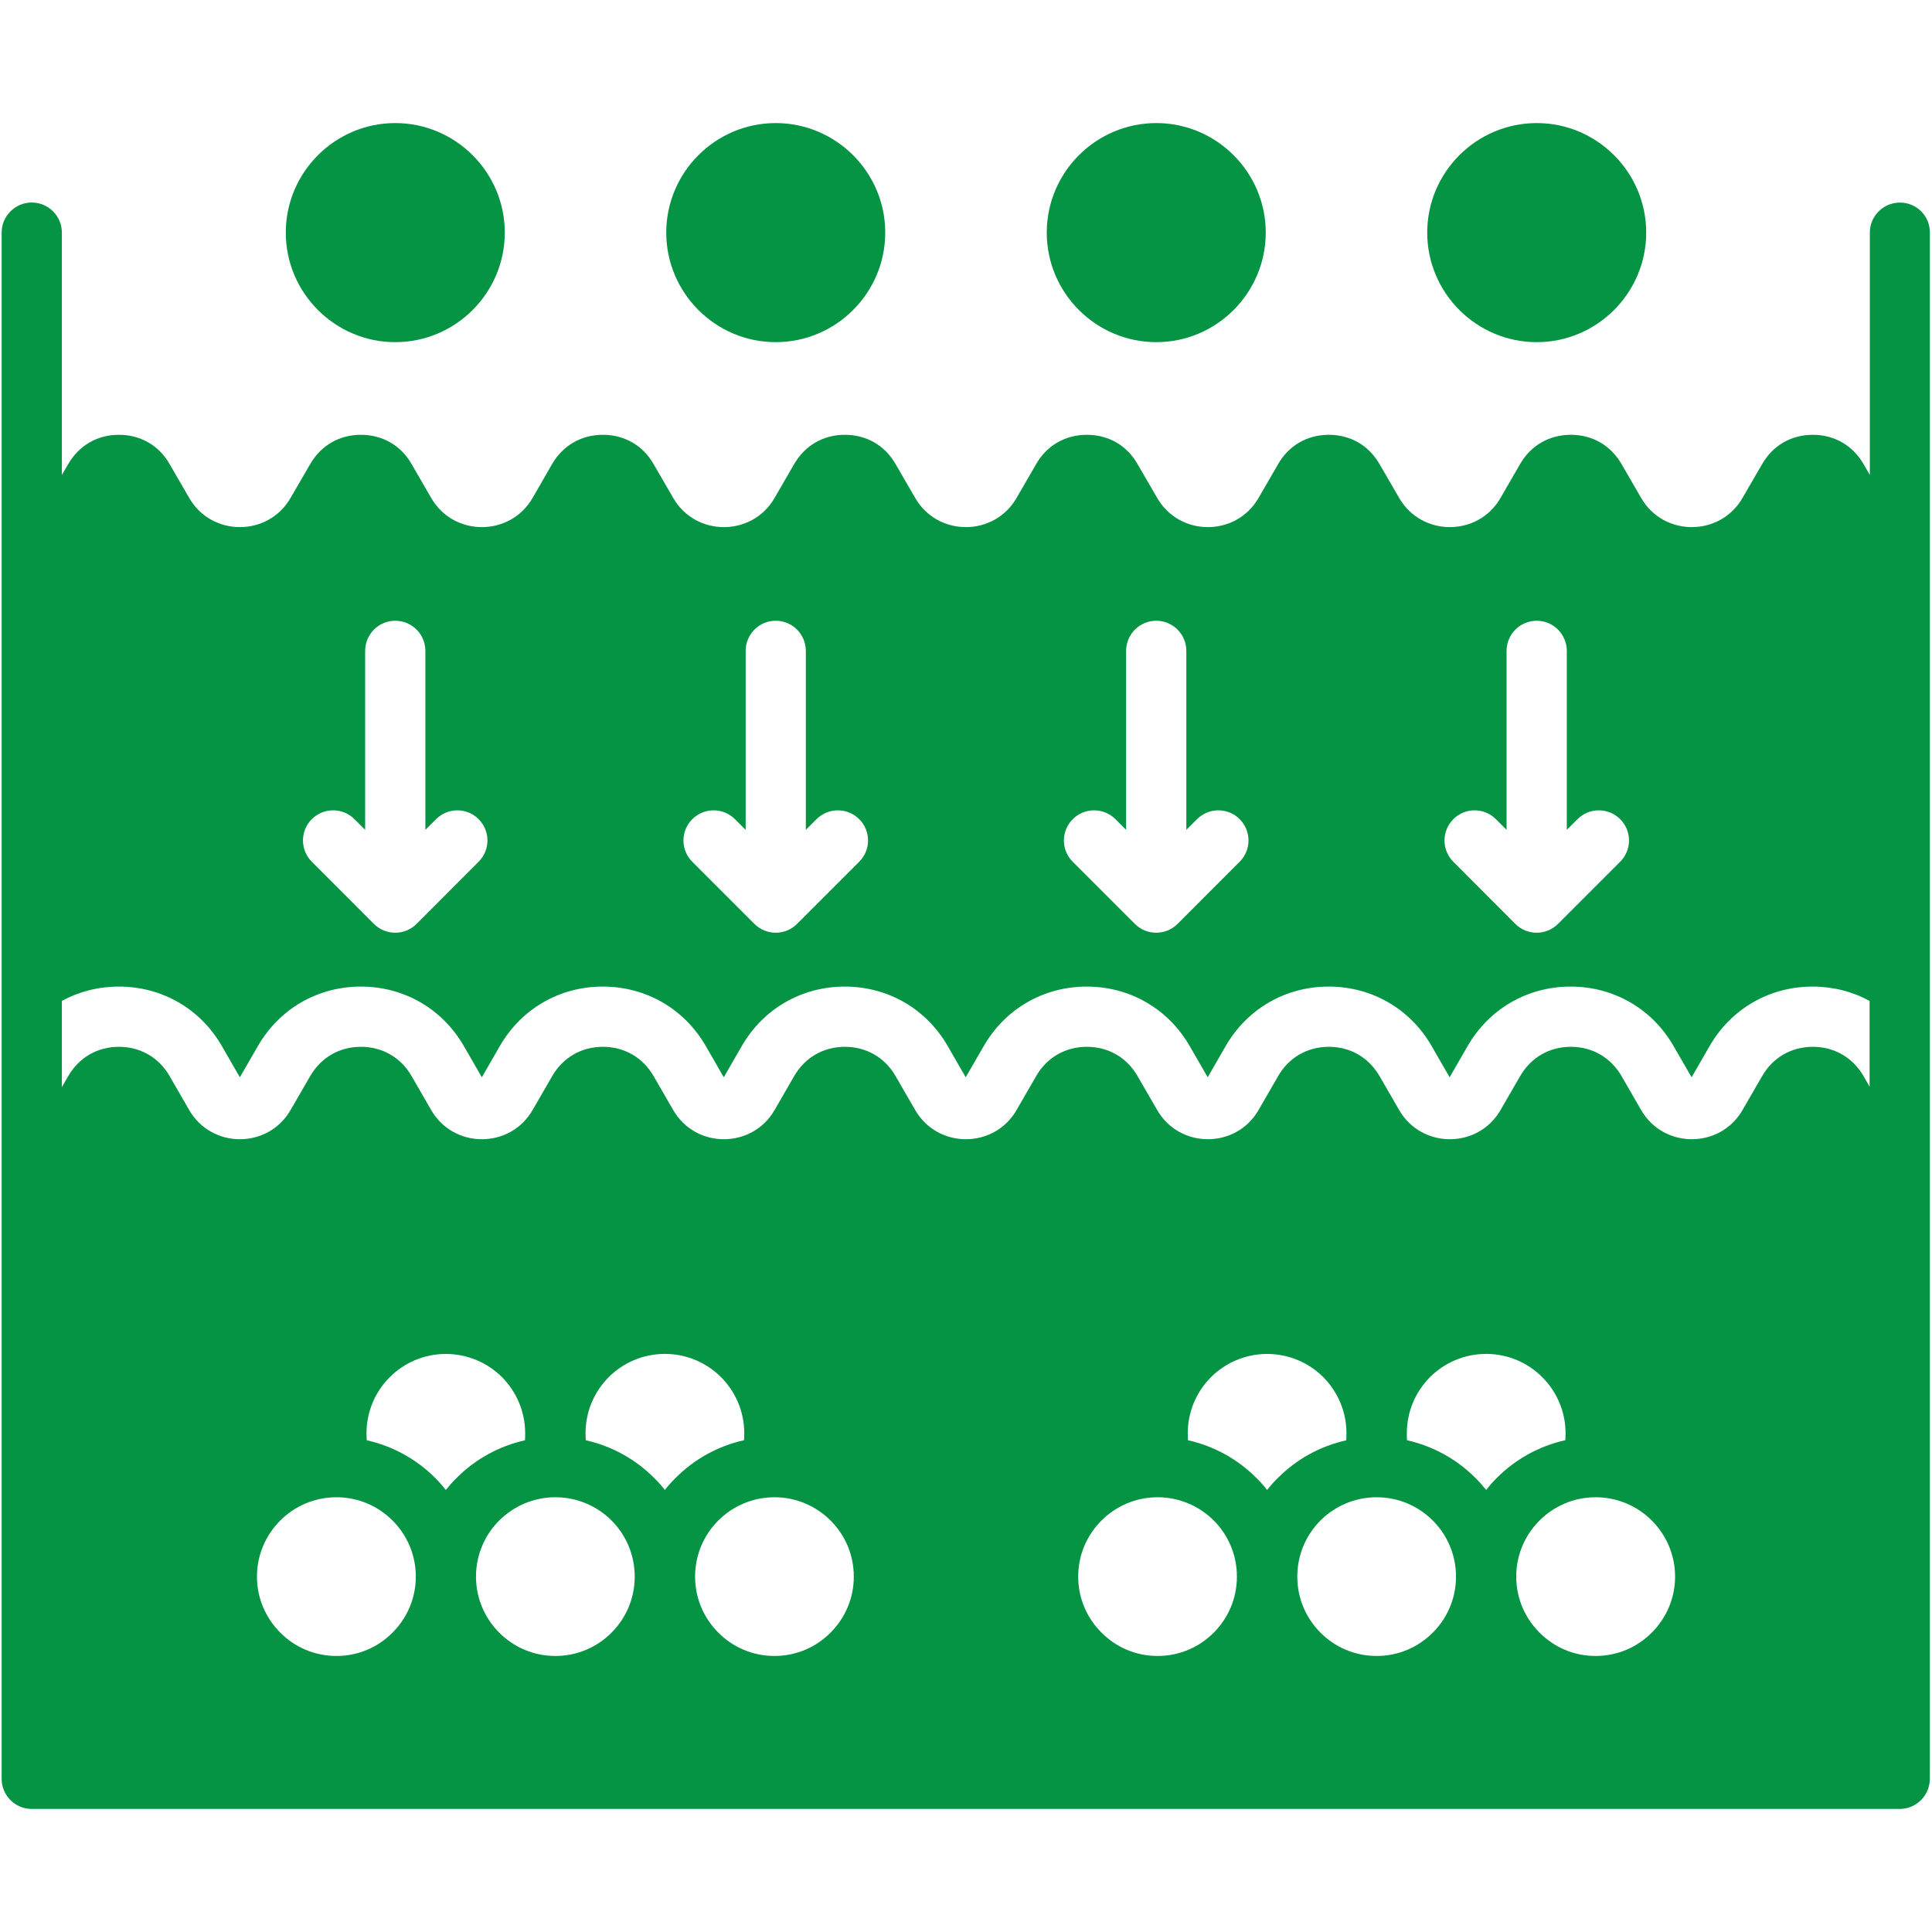 <svg width="40" height="40" viewBox="0 0 40 40" fill="none" xmlns="http://www.w3.org/2000/svg">
<path d="M39.337 4.194C38.992 4.194 38.713 4.473 38.713 4.816V9.834L38.583 9.609C38.359 9.221 37.978 9.002 37.533 9.002C37.087 9.002 36.705 9.221 36.483 9.609L36.077 10.309C35.612 11.115 34.443 11.115 33.978 10.309L33.573 9.609C33.349 9.221 32.968 9.002 32.523 9.002C32.077 9.002 31.695 9.221 31.473 9.606L31.067 10.309C30.602 11.115 29.433 11.115 28.968 10.309L28.562 9.609C28.339 9.221 27.958 9.002 27.512 9.002C27.067 9.002 26.684 9.221 26.462 9.609L26.057 10.309C25.592 11.115 24.423 11.115 23.958 10.309L23.552 9.609C23.331 9.221 22.948 9.002 22.502 9.002C22.057 9.002 21.674 9.221 21.452 9.609L21.047 10.309C20.582 11.115 19.413 11.115 18.948 10.309L18.542 9.609C18.321 9.221 17.938 9.002 17.492 9.002C17.047 9.002 16.666 9.221 16.442 9.609L16.037 10.309C15.572 11.115 14.402 11.115 13.938 10.309L13.532 9.609C13.311 9.221 12.927 9.002 12.482 9.002C12.037 9.002 11.656 9.221 11.432 9.606L11.027 10.309C10.562 11.115 9.392 11.115 8.927 10.309L8.522 9.609C8.301 9.221 7.917 9.002 7.472 9.002C7.027 9.002 6.646 9.221 6.422 9.609L6.016 10.309C5.552 11.115 4.382 11.115 3.917 10.309L3.512 9.609C3.291 9.221 2.907 9.002 2.462 9.002C2.016 9.002 1.636 9.221 1.412 9.609L1.281 9.834V4.816C1.281 4.473 1.002 4.193 0.657 4.193C0.314 4.193 0.034 4.472 0.034 4.816V36.827C0.034 37.173 0.313 37.452 0.657 37.452H39.332C39.675 37.452 39.955 37.173 39.955 36.827V4.816C39.96 4.473 39.681 4.194 39.337 4.194ZM30.09 16.96C30.331 16.716 30.727 16.716 30.971 16.96L31.192 17.181V13.477C31.192 13.131 31.471 12.852 31.816 12.852C32.159 12.852 32.439 13.131 32.439 13.477V17.181L32.66 16.96C32.904 16.716 33.3 16.716 33.544 16.96C33.788 17.204 33.788 17.598 33.544 17.841L32.257 19.128C32.013 19.372 31.617 19.372 31.373 19.128L30.089 17.841C29.846 17.598 29.846 17.204 30.09 16.96ZM22.21 16.96C22.454 16.716 22.85 16.716 23.094 16.96L23.315 17.181V13.477C23.315 13.131 23.594 12.852 23.939 12.852C24.282 12.852 24.562 13.131 24.562 13.477V17.181L24.783 16.96C25.027 16.716 25.423 16.716 25.666 16.96C25.91 17.204 25.91 17.598 25.666 17.841L24.38 19.128C24.136 19.372 23.74 19.372 23.496 19.128L22.209 17.841C21.966 17.598 21.966 17.204 22.21 16.96ZM14.333 16.96C14.577 16.716 14.973 16.716 15.216 16.96L15.438 17.181V13.477C15.438 13.131 15.716 12.852 16.06 12.852C16.405 12.852 16.684 13.131 16.684 13.477V17.181L16.905 16.96C17.149 16.716 17.545 16.716 17.789 16.96C18.033 17.204 18.033 17.598 17.789 17.841L16.502 19.128C16.259 19.372 15.863 19.372 15.619 19.128L14.332 17.841C14.089 17.598 14.089 17.204 14.333 16.96ZM6.455 16.96C6.699 16.716 7.095 16.716 7.339 16.96L7.56 17.181V13.477C7.56 13.131 7.839 12.852 8.183 12.852C8.528 12.852 8.807 13.131 8.807 13.477V17.181L9.028 16.96C9.272 16.716 9.668 16.716 9.909 16.96C10.153 17.204 10.153 17.598 9.909 17.841L8.625 19.128C8.381 19.372 7.985 19.372 7.741 19.128L6.455 17.841C6.212 17.598 6.212 17.204 6.455 16.96ZM8.126 33.802C7.829 34.102 7.42 34.285 6.966 34.285C6.512 34.285 6.1 34.102 5.803 33.802C5.506 33.505 5.32 33.096 5.32 32.642C5.32 32.188 5.506 31.777 5.803 31.48C6.1 31.183 6.512 30.999 6.966 30.999C7.42 30.999 7.83 31.183 8.126 31.48C8.425 31.777 8.609 32.188 8.609 32.642C8.609 33.096 8.424 33.505 8.126 33.802ZM9.23 30.848C9.162 30.76 9.087 30.676 9.009 30.598C8.627 30.216 8.139 29.941 7.592 29.819C7.59 29.774 7.588 29.726 7.588 29.675C7.588 29.221 7.771 28.811 8.07 28.512C8.367 28.216 8.777 28.032 9.23 28.032C9.684 28.032 10.096 28.216 10.393 28.512C10.69 28.812 10.873 29.221 10.873 29.675V29.68V29.682C10.873 29.73 10.873 29.777 10.869 29.82C10.324 29.941 9.834 30.216 9.454 30.599C9.374 30.675 9.302 30.759 9.23 30.848ZM12.661 33.802C12.364 34.102 11.952 34.285 11.498 34.285C11.044 34.285 10.634 34.102 10.336 33.802C10.039 33.505 9.855 33.096 9.855 32.642C9.855 32.188 10.039 31.777 10.336 31.48C10.635 31.183 11.044 30.999 11.498 30.999C11.952 30.999 12.364 31.183 12.661 31.48C12.958 31.777 13.141 32.188 13.141 32.642C13.141 33.096 12.958 33.505 12.661 33.802ZM13.766 30.848C13.697 30.76 13.622 30.676 13.542 30.598C13.161 30.216 12.674 29.941 12.127 29.819C12.125 29.777 12.123 29.73 12.123 29.681V29.679V29.674C12.123 29.22 12.306 28.81 12.603 28.512C12.9 28.215 13.312 28.031 13.766 28.031C14.22 28.031 14.63 28.215 14.928 28.512C15.225 28.811 15.409 29.22 15.409 29.674C15.409 29.725 15.406 29.774 15.404 29.818C14.857 29.94 14.37 30.214 13.989 30.598C13.91 30.675 13.834 30.759 13.766 30.848ZM17.195 33.802C16.898 34.102 16.488 34.285 16.034 34.285C15.581 34.285 15.169 34.102 14.872 33.802C14.575 33.505 14.391 33.096 14.391 32.642C14.391 32.188 14.575 31.777 14.872 31.48C15.169 31.183 15.581 30.999 16.034 30.999C16.488 30.999 16.898 31.183 17.195 31.48C17.494 31.777 17.677 32.188 17.677 32.642C17.677 33.096 17.493 33.505 17.195 33.802ZM25.129 33.802C24.832 34.102 24.42 34.285 23.966 34.285C23.512 34.285 23.103 34.102 22.806 33.802C22.507 33.505 22.323 33.096 22.323 32.642C22.323 32.188 22.507 31.777 22.806 31.48C23.103 31.183 23.512 30.999 23.966 30.999C24.42 30.999 24.832 31.183 25.129 31.48C25.426 31.777 25.609 32.188 25.609 32.642C25.609 33.096 25.426 33.505 25.129 33.802ZM26.234 30.848C26.166 30.76 26.091 30.676 26.011 30.598C25.63 30.216 25.143 29.941 24.596 29.819C24.594 29.774 24.591 29.726 24.591 29.675C24.591 29.221 24.775 28.811 25.072 28.512C25.371 28.216 25.78 28.032 26.234 28.032C26.688 28.032 27.1 28.216 27.397 28.512C27.694 28.812 27.877 29.221 27.877 29.675V29.68V29.682C27.877 29.73 27.875 29.777 27.873 29.82C27.328 29.941 26.838 30.216 26.458 30.599C26.378 30.675 26.305 30.759 26.234 30.848ZM29.664 33.802C29.365 34.102 28.956 34.285 28.502 34.285C28.048 34.285 27.636 34.102 27.339 33.802C27.042 33.505 26.859 33.096 26.859 32.642C26.859 32.188 27.042 31.777 27.339 31.48C27.636 31.183 28.048 30.999 28.502 30.999C28.956 30.999 29.365 31.183 29.664 31.48C29.961 31.777 30.145 32.188 30.145 32.642C30.145 33.096 29.961 33.505 29.664 33.802ZM30.77 30.848C30.698 30.76 30.626 30.676 30.546 30.598C30.165 30.216 29.676 29.941 29.131 29.819C29.127 29.777 29.127 29.73 29.127 29.681V29.679V29.674C29.127 29.22 29.31 28.81 29.607 28.512C29.904 28.215 30.316 28.031 30.77 28.031C31.223 28.031 31.634 28.215 31.93 28.512C32.229 28.811 32.413 29.22 32.413 29.674C32.413 29.725 32.41 29.774 32.408 29.818C31.861 29.94 31.373 30.214 30.991 30.598C30.913 30.675 30.838 30.759 30.77 30.848ZM34.198 33.802C33.901 34.102 33.489 34.285 33.035 34.285C32.581 34.285 32.171 34.102 31.875 33.802C31.576 33.505 31.392 33.096 31.392 32.642C31.392 32.188 31.576 31.777 31.875 31.48C32.172 31.183 32.581 30.999 33.035 30.999C33.489 30.999 33.901 31.183 34.198 31.48C34.495 31.777 34.681 32.188 34.681 32.642C34.681 33.096 34.495 33.505 34.198 33.802ZM38.713 22.508L38.583 22.28C38.359 21.895 37.978 21.673 37.533 21.673C37.087 21.673 36.705 21.894 36.483 22.28L36.077 22.982C35.612 23.788 34.443 23.788 33.978 22.982L33.573 22.28C33.349 21.895 32.968 21.673 32.523 21.673C32.077 21.673 31.695 21.894 31.473 22.28L31.067 22.982C30.602 23.788 29.433 23.788 28.968 22.982L28.562 22.28C28.339 21.895 27.958 21.673 27.512 21.673C27.067 21.673 26.684 21.894 26.462 22.28L26.057 22.982C25.592 23.788 24.423 23.788 23.958 22.982L23.552 22.28C23.331 21.895 22.948 21.673 22.502 21.673C22.057 21.673 21.674 21.894 21.452 22.28L21.047 22.982C20.582 23.788 19.413 23.788 18.948 22.982L18.542 22.28C18.321 21.895 17.938 21.673 17.492 21.673C17.047 21.673 16.666 21.894 16.442 22.28L16.037 22.982C15.572 23.788 14.402 23.788 13.938 22.982L13.532 22.28C13.311 21.895 12.927 21.673 12.482 21.673C12.037 21.673 11.656 21.894 11.432 22.28L11.027 22.982C10.562 23.788 9.392 23.788 8.927 22.982L8.522 22.28C8.301 21.895 7.917 21.673 7.472 21.673C7.027 21.673 6.646 21.894 6.422 22.28L6.016 22.982C5.552 23.788 4.382 23.788 3.917 22.982L3.512 22.28C3.291 21.895 2.907 21.673 2.462 21.673C2.016 21.673 1.636 21.894 1.412 22.28L1.281 22.508V20.723C1.634 20.53 2.037 20.426 2.462 20.426C3.352 20.426 4.147 20.884 4.592 21.655L4.966 22.304L5.341 21.655C5.786 20.884 6.58 20.426 7.471 20.426C8.362 20.426 9.156 20.884 9.602 21.655L9.976 22.304L10.35 21.655C10.795 20.884 11.59 20.426 12.48 20.426C13.371 20.426 14.166 20.884 14.611 21.655L14.985 22.304L15.359 21.655C15.805 20.884 16.599 20.426 17.49 20.426C18.381 20.426 19.175 20.884 19.62 21.655L19.994 22.304L20.369 21.655C20.814 20.884 21.609 20.426 22.499 20.426C23.39 20.426 24.184 20.884 24.63 21.655L25.004 22.304L25.378 21.655C25.823 20.884 26.618 20.426 27.509 20.426C28.399 20.426 29.194 20.884 29.639 21.655L30.013 22.304L30.387 21.655C30.833 20.884 31.627 20.426 32.518 20.426C33.409 20.426 34.203 20.884 34.648 21.655L35.023 22.304L35.397 21.655C35.842 20.884 36.637 20.426 37.527 20.426C37.952 20.426 38.355 20.53 38.708 20.723V22.508H38.713ZM5.917 4.816C5.917 3.566 6.936 2.548 8.183 2.548C9.432 2.548 10.451 3.566 10.451 4.816C10.451 6.065 9.432 7.084 8.183 7.084C6.936 7.084 5.917 6.065 5.917 4.816ZM13.794 4.816C13.794 3.566 14.813 2.548 16.06 2.548C17.309 2.548 18.328 3.566 18.328 4.816C18.328 6.065 17.309 7.084 16.06 7.084C14.813 7.084 13.794 6.065 13.794 4.816ZM21.672 4.816C21.672 3.566 22.691 2.548 23.94 2.548C25.187 2.548 26.206 3.566 26.206 4.816C26.206 6.065 25.187 7.084 23.94 7.084C22.691 7.084 21.672 6.065 21.672 4.816ZM29.549 4.816C29.549 3.566 30.568 2.548 31.817 2.548C33.064 2.548 34.083 3.566 34.083 4.816C34.083 6.065 33.064 7.084 31.817 7.084C30.568 7.084 29.549 6.065 29.549 4.816Z" fill="#049444"/>
</svg>
